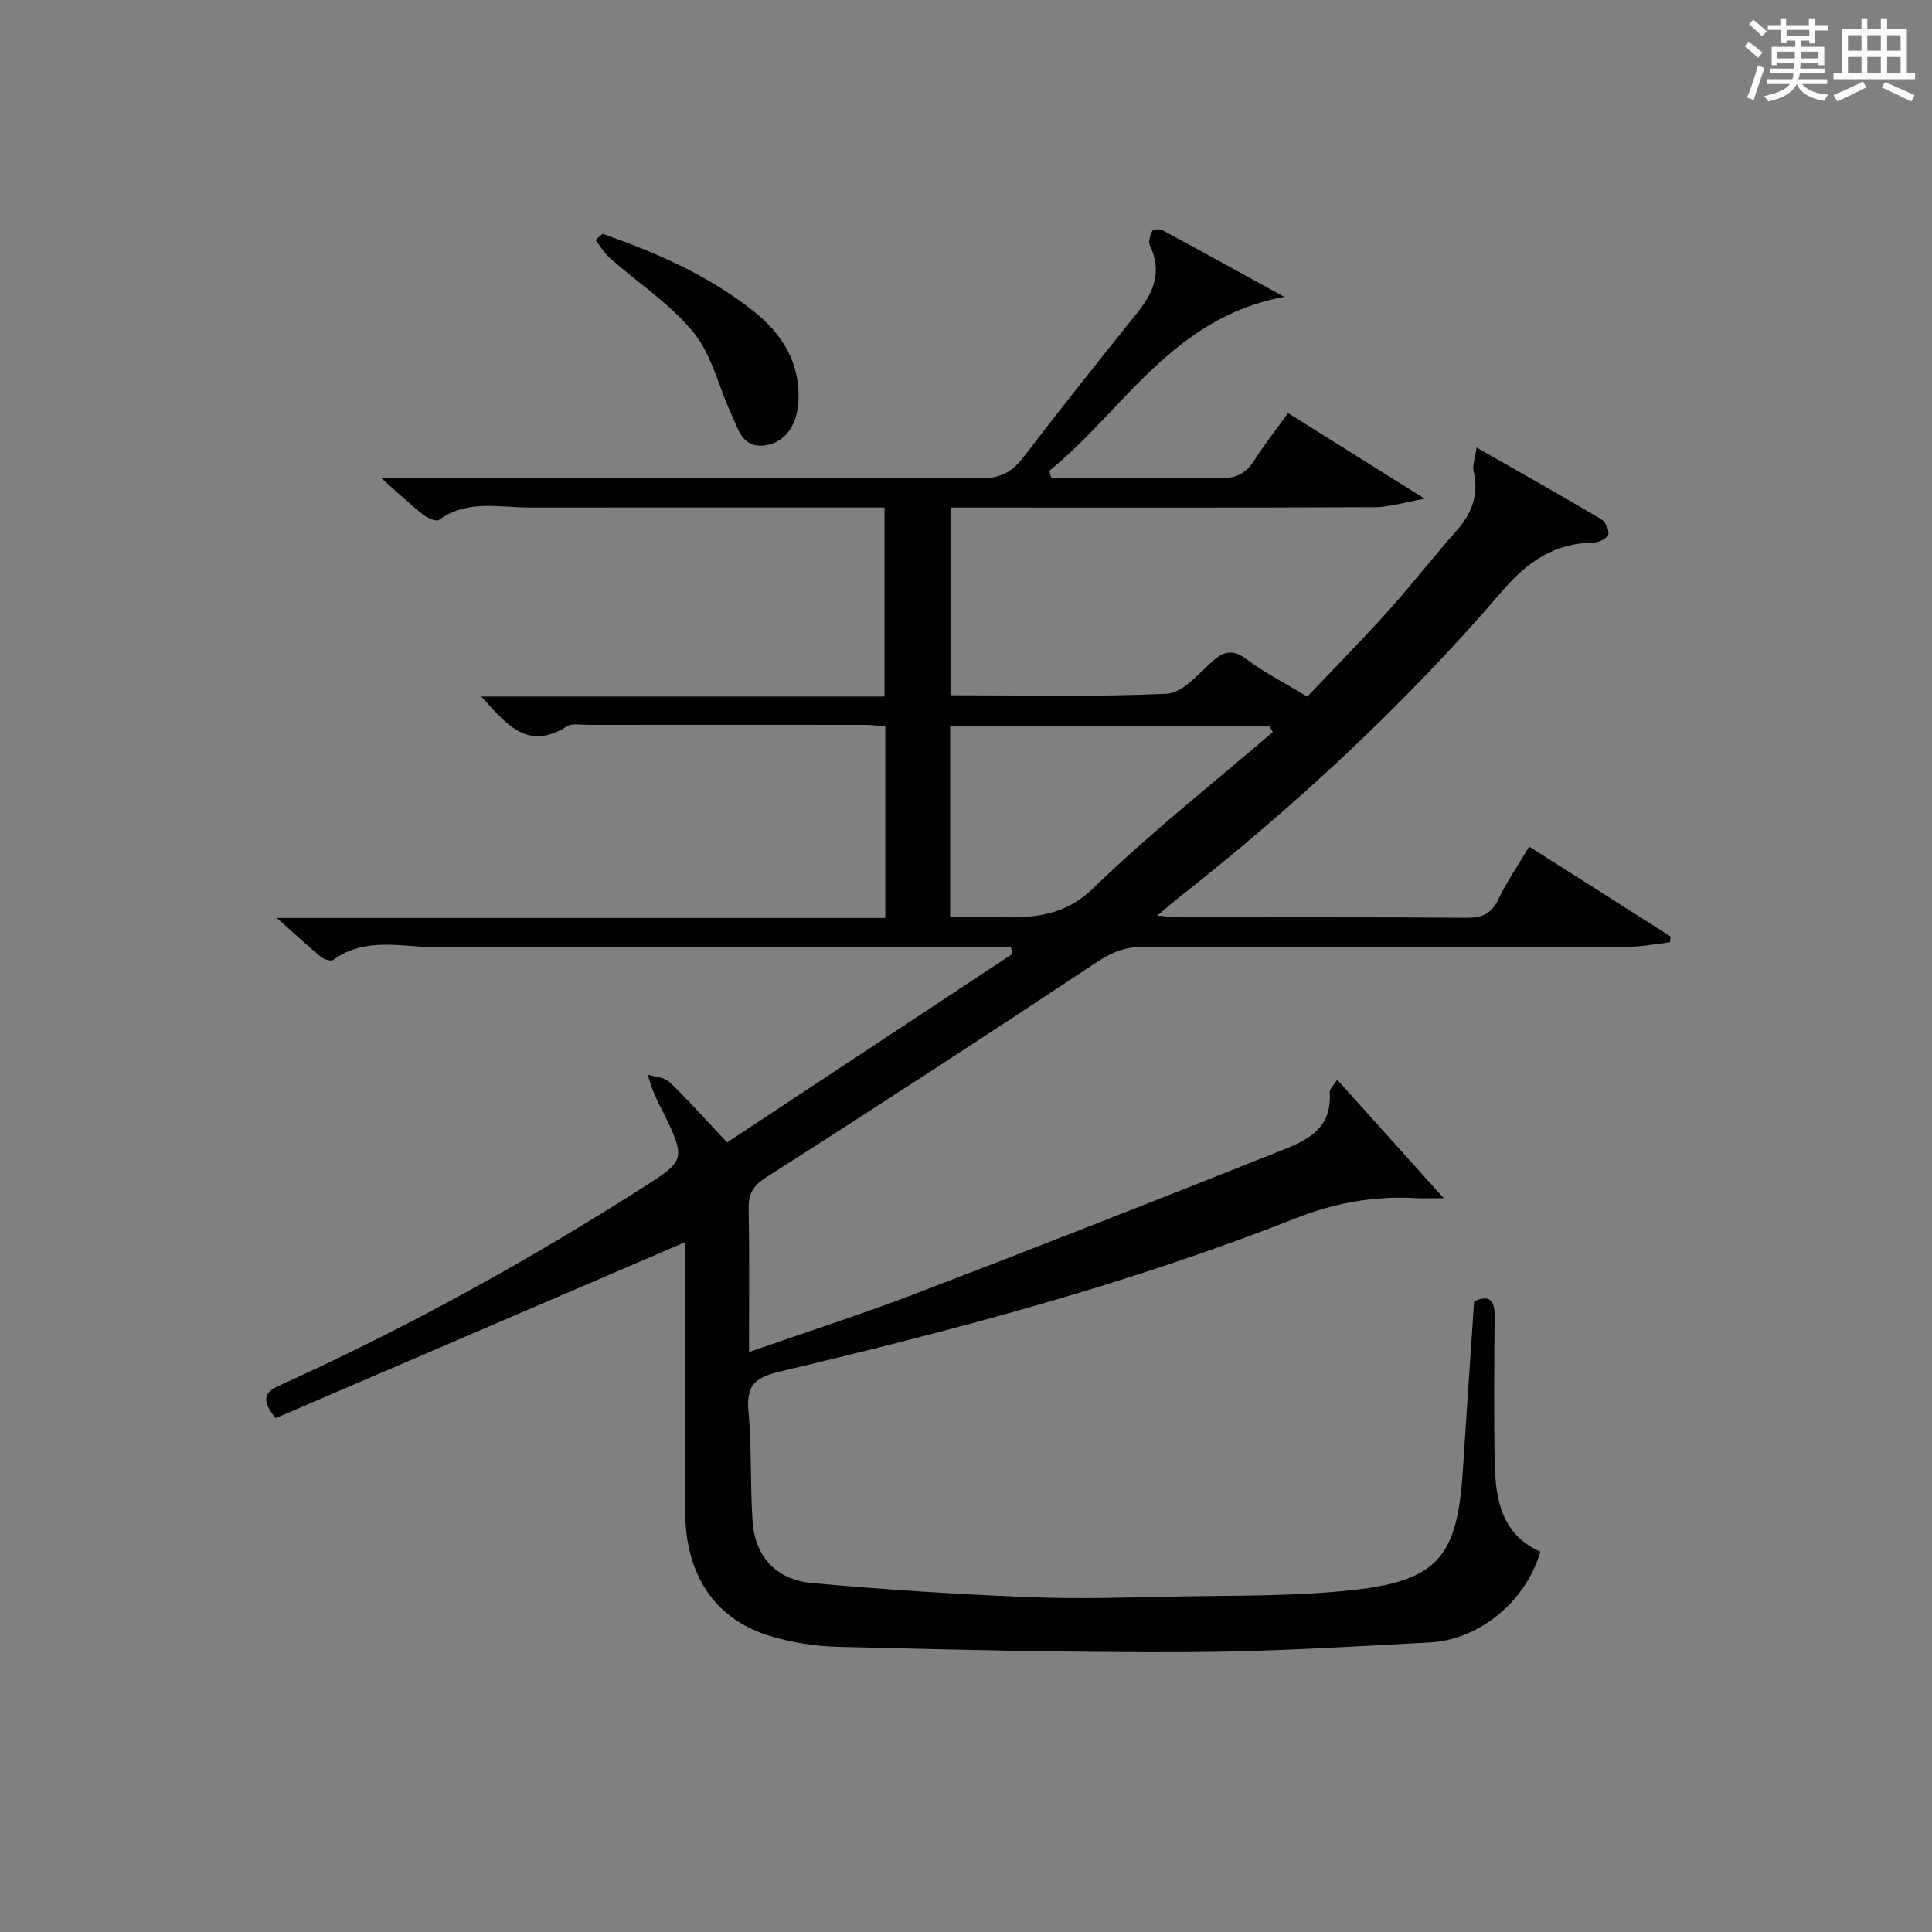 <?xml version="1.0" encoding="utf-8"?>
<svg version="1.1" id="漢_ZDIC_典" xmlns="http://www.w3.org/2000/svg" xmlns:xlink="http://www.w3.org/1999/xlink" x="0px" y="0px"
	 viewBox="0 0 400 400" style="enable-background:new 0 0 400 400;" xml:space="preserve">
<rect x="0" y="0" width="400" height="400" fill="#808080" stroke="none"/>
<style type="text/css">
	.st1{fill:#010104;}
	.st0{fill:#fbfcfa;}
</style>
<g>
	<path class="st0" d="M361.2,9.6l0.8-1c0.9,0.7,1.9,1.4,2.9,2.3L364,12C363,11,362,10.2,361.2,9.6z M361.7,20.2
		c0.9-2.1,1.6-4.3,2.3-6.7c0.4,0.2,0.8,0.4,1.3,0.6c-0.7,2.1-1.5,4.3-2.2,6.6L361.7,20.2z M362.1,5l0.9-0.9c1,0.8,2,1.6,2.8,2.4
		l-1,1C363.9,6.6,363,5.8,362.1,5z M374.6,3.8h1.2v1.4h2.7v1.1h-2.7v2.7h-1.2V8.4h-1.8v1.3h4.9v3.8h-1.2v-0.5h-3.7
		c0,0.4-0.1,0.9-0.1,1.2h5.1v1h-5.2c0,0.5-0.1,0.9-0.3,1.2h6v1h-5.2c1.1,1.3,2.9,2,5.5,2.2c-0.4,0.4-0.7,0.8-0.9,1.3
		c-2.9-0.5-4.8-1.6-5.7-3.5H372c-0.8,1.7-2.7,2.9-5.9,3.6c-0.2-0.4-0.6-0.8-0.9-1.1c2.8-0.6,4.6-1.4,5.4-2.5h-4.8v-1h5.3
		c0.1-0.3,0.2-0.7,0.2-1.2h-4.9v-1h5c0-0.4,0-0.8,0.1-1.2H368v0.5h-1.2V9.7h4.9V8.4h-1.8v0.5h-1.2V6.2H366V5.2h2.6V3.8h1.2v1.4h4.7
		V3.8z M368,12.1h3.6c0-0.4,0-0.9,0-1.4H368V12.1z M369.9,7.5h4.7V6.2h-4.7V7.5z M376.5,10.7h-3.7c0,0.5,0,1,0,1.4h3.7V10.7z"/>
	<path class="st0" d="M385.3,3.8h1.3V6h2.8V3.8h1.3V6h4.1v9.1h1.7v1.3h-16.9v-1.3h1.7V6h4.1V3.8z M385.7,16.9l0.7,1.2
		c-1.8,0.9-3.8,1.9-6,2.9c-0.2-0.4-0.5-0.8-0.8-1.3C381.9,18.7,383.9,17.8,385.7,16.9z M382.6,10.5h2.8V7.3h-2.8V10.5z M382.6,15.1
		h2.8v-3.3h-2.8V15.1z M386.6,10.5h2.8V7.3h-2.8V10.5z M386.6,15.1h2.8v-3.3h-2.8V15.1z M390.3,17c2.1,0.9,4.1,1.8,6.1,2.7l-0.7,1.3
		c-2.2-1.1-4.2-2-6.1-2.9L390.3,17z M393.5,7.3h-2.8v3.2h2.8V7.3z M390.7,15.1h2.8v-3.3h-2.8V15.1z"/>
	
	<path class="st1" d="M316.6,175.28c10,6.35,19.62,12.47,29.25,18.59c-0.02,0.41-0.05,0.81-0.07,1.22c-2.96,0.33-5.92,0.93-8.89,0.94
		c-33.33,0.07-66.66,0.08-99.99-0.02c-3.66-0.01-6.51,1.01-9.61,3.06c-22.73,15.07-45.59,29.97-68.58,44.63
		c-2.85,1.82-3.77,3.46-3.71,6.62c0.18,9.62,0.07,19.25,0.07,29.6c11.86-4.13,23.22-7.77,34.35-12.03
		c24.81-9.5,49.54-19.22,74.22-29.04c5.73-2.28,12.23-4.32,11.66-12.69c-0.05-0.68,0.81-1.42,1.56-2.63
		c7.43,8.28,14.25,15.87,22.04,24.54c-2.56,0-4.21,0.08-5.85-0.01c-8.6-0.48-16.74,0.99-24.84,4.18
		c-34.66,13.69-70.61,23.15-106.79,31.74c-4.86,1.15-6.97,2.73-6.47,8.05c0.71,7.6,0.34,15.29,0.86,22.91
		c0.51,7.51,5.04,12.14,12.32,12.81c14.85,1.36,29.76,2.3,44.66,2.91c10.11,0.42,20.26,0.11,30.39-0.11c12.31-0.26,24.7,0,36.9-1.35
		c17.64-1.95,21.64-6.93,22.78-24.67c0.74-11.61,1.55-23.22,2.34-35.1c3.09-1.39,4.28-0.36,4.25,3.1
		c-0.09,10.17-0.18,20.33,0.02,30.5c0.15,7.55,1.52,14.71,9.44,18.24c-2.91,10.13-12.51,18.23-22.88,18.78
		c-16.78,0.89-33.57,1.93-50.36,2c-23.97,0.1-47.96-0.5-71.93-1.09c-4.93-0.12-10.01-0.89-14.7-2.37
		c-11.07-3.48-17.08-12.55-17.17-25.34c-0.13-18.82-0.03-37.65-0.03-56.07c-28.31,12.17-56.68,24.36-84.78,36.44
		c-3.84-4.68-1.25-5.84,1.52-7.1c26.4-11.98,51.69-26,76.08-41.66c6.71-4.31,7.06-5.3,3.56-12.71c-1.34-2.84-3.04-5.51-4.1-9.66
		c1.52,0.48,3.46,0.53,4.49,1.53c3.94,3.8,7.58,7.9,11.93,12.5c19.75-13.05,39.4-26.03,59.05-39.01c-0.1-0.48-0.2-0.97-0.3-1.45
		c-1.67,0-3.35,0-5.02,0c-37.83,0-75.66-0.08-113.49,0.07c-7.3,0.03-14.99-2.33-21.8,2.61c-0.47,0.34-1.93-0.12-2.57-0.65
		c-2.78-2.31-5.44-4.78-9.08-8.03c42.65,0,84.15,0,125.96,0c0-13.53,0-26.45,0-39.67c-1.46-0.12-2.73-0.31-4.01-0.31
		c-19.17-0.02-38.33-0.02-57.5,0c-1.5,0-3.33-0.38-4.43,0.32c-8.15,5.16-12.55-0.52-17.71-6.19c28.01,0,55.52,0,83.49,0
		c0-13.21,0-25.9,0-39.14c-1.89,0-3.67,0-5.45,0c-22.67,0-45.33-0.02-68,0.01c-6.36,0.01-12.95-1.72-18.8,2.57
		c-0.56,0.41-2.42-0.42-3.32-1.13c-2.6-2.06-5.02-4.35-8.7-7.59c2.93,0,4.6,0,6.27,0c39.33,0,78.66-0.07,117.99,0.1
		c3.95,0.02,6.38-1.27,8.7-4.29c7.8-10.17,15.78-20.2,23.81-30.2c3.38-4.21,4.94-8.52,2.43-13.75c-0.37-0.77,0.08-2.1,0.52-2.99
		c0.16-0.33,1.54-0.44,2.09-0.14c8.14,4.39,16.23,8.86,25.22,13.8C242.74,65.71,232.62,85,217.23,97.5
		c0.14,0.48,0.29,0.96,0.43,1.44c3.71,0,7.41,0,11.12,0c7.83,0,15.67-0.17,23.5,0.08c3.37,0.11,5.62-0.87,7.42-3.72
		c2.03-3.22,4.42-6.22,6.98-9.78c9.08,5.69,18.03,11.3,28.3,17.74c-4.22,0.74-7.3,1.73-10.38,1.75
		c-27.33,0.12-54.66,0.07-81.99,0.07c-1.82,0-3.64,0-5.82,0c0,13.04,0,25.77,0,38.86c15.14,0,29.96,0.37,44.74-0.3
		c3.13-0.14,6.33-3.8,9.05-6.33c2.56-2.37,4.47-3.13,7.59-0.77c3.69,2.79,7.89,4.9,12.49,7.69c5.55-5.85,11.24-11.61,16.65-17.63
		c4.9-5.44,9.39-11.25,14.25-16.72c3.22-3.63,4.64-7.51,3.54-12.34c-0.28-1.21,0.29-2.62,0.6-4.89c9.17,5.24,17.53,9.94,25.78,14.82
		c0.89,0.53,1.73,2.26,1.51,3.18c-0.19,0.78-1.93,1.66-3,1.68c-8.07,0.12-13.65,3.84-18.94,10.01
		c-20.22,23.57-42.94,44.6-67.36,63.79c-1.15,0.91-2.25,1.89-4.11,3.44c2.21,0.17,3.59,0.36,4.98,0.36
		c19.67,0.02,39.33-0.07,59,0.09c3.25,0.03,5.2-0.78,6.65-3.81C311.92,182.63,314.2,179.32,316.6,175.28z M263.54,151.54
		c-0.23-0.38-0.47-0.75-0.7-1.13c-21.98,0-43.96,0-66.12,0c0,13.24,0,26.13,0,39.52c10.34-0.9,20.62,2.73,29.67-6.08
		C238.14,172.43,251.1,162.25,263.54,151.54z"/>
	<path class="st1" d="M124.76,48.41c11.12,3.88,21.84,8.57,31.17,15.95c6.02,4.76,9.78,10.74,9.37,18.79c-0.26,4.96-2.83,8.5-6.86,9.05
		c-4.81,0.66-5.57-3.39-6.98-6.37c-2.67-5.64-4.02-12.25-7.81-16.92c-4.8-5.93-11.51-10.29-17.31-15.42
		c-1.2-1.06-2.05-2.53-3.06-3.81C123.78,49.25,124.27,48.83,124.76,48.41z"/>
	
</g>
</svg>
